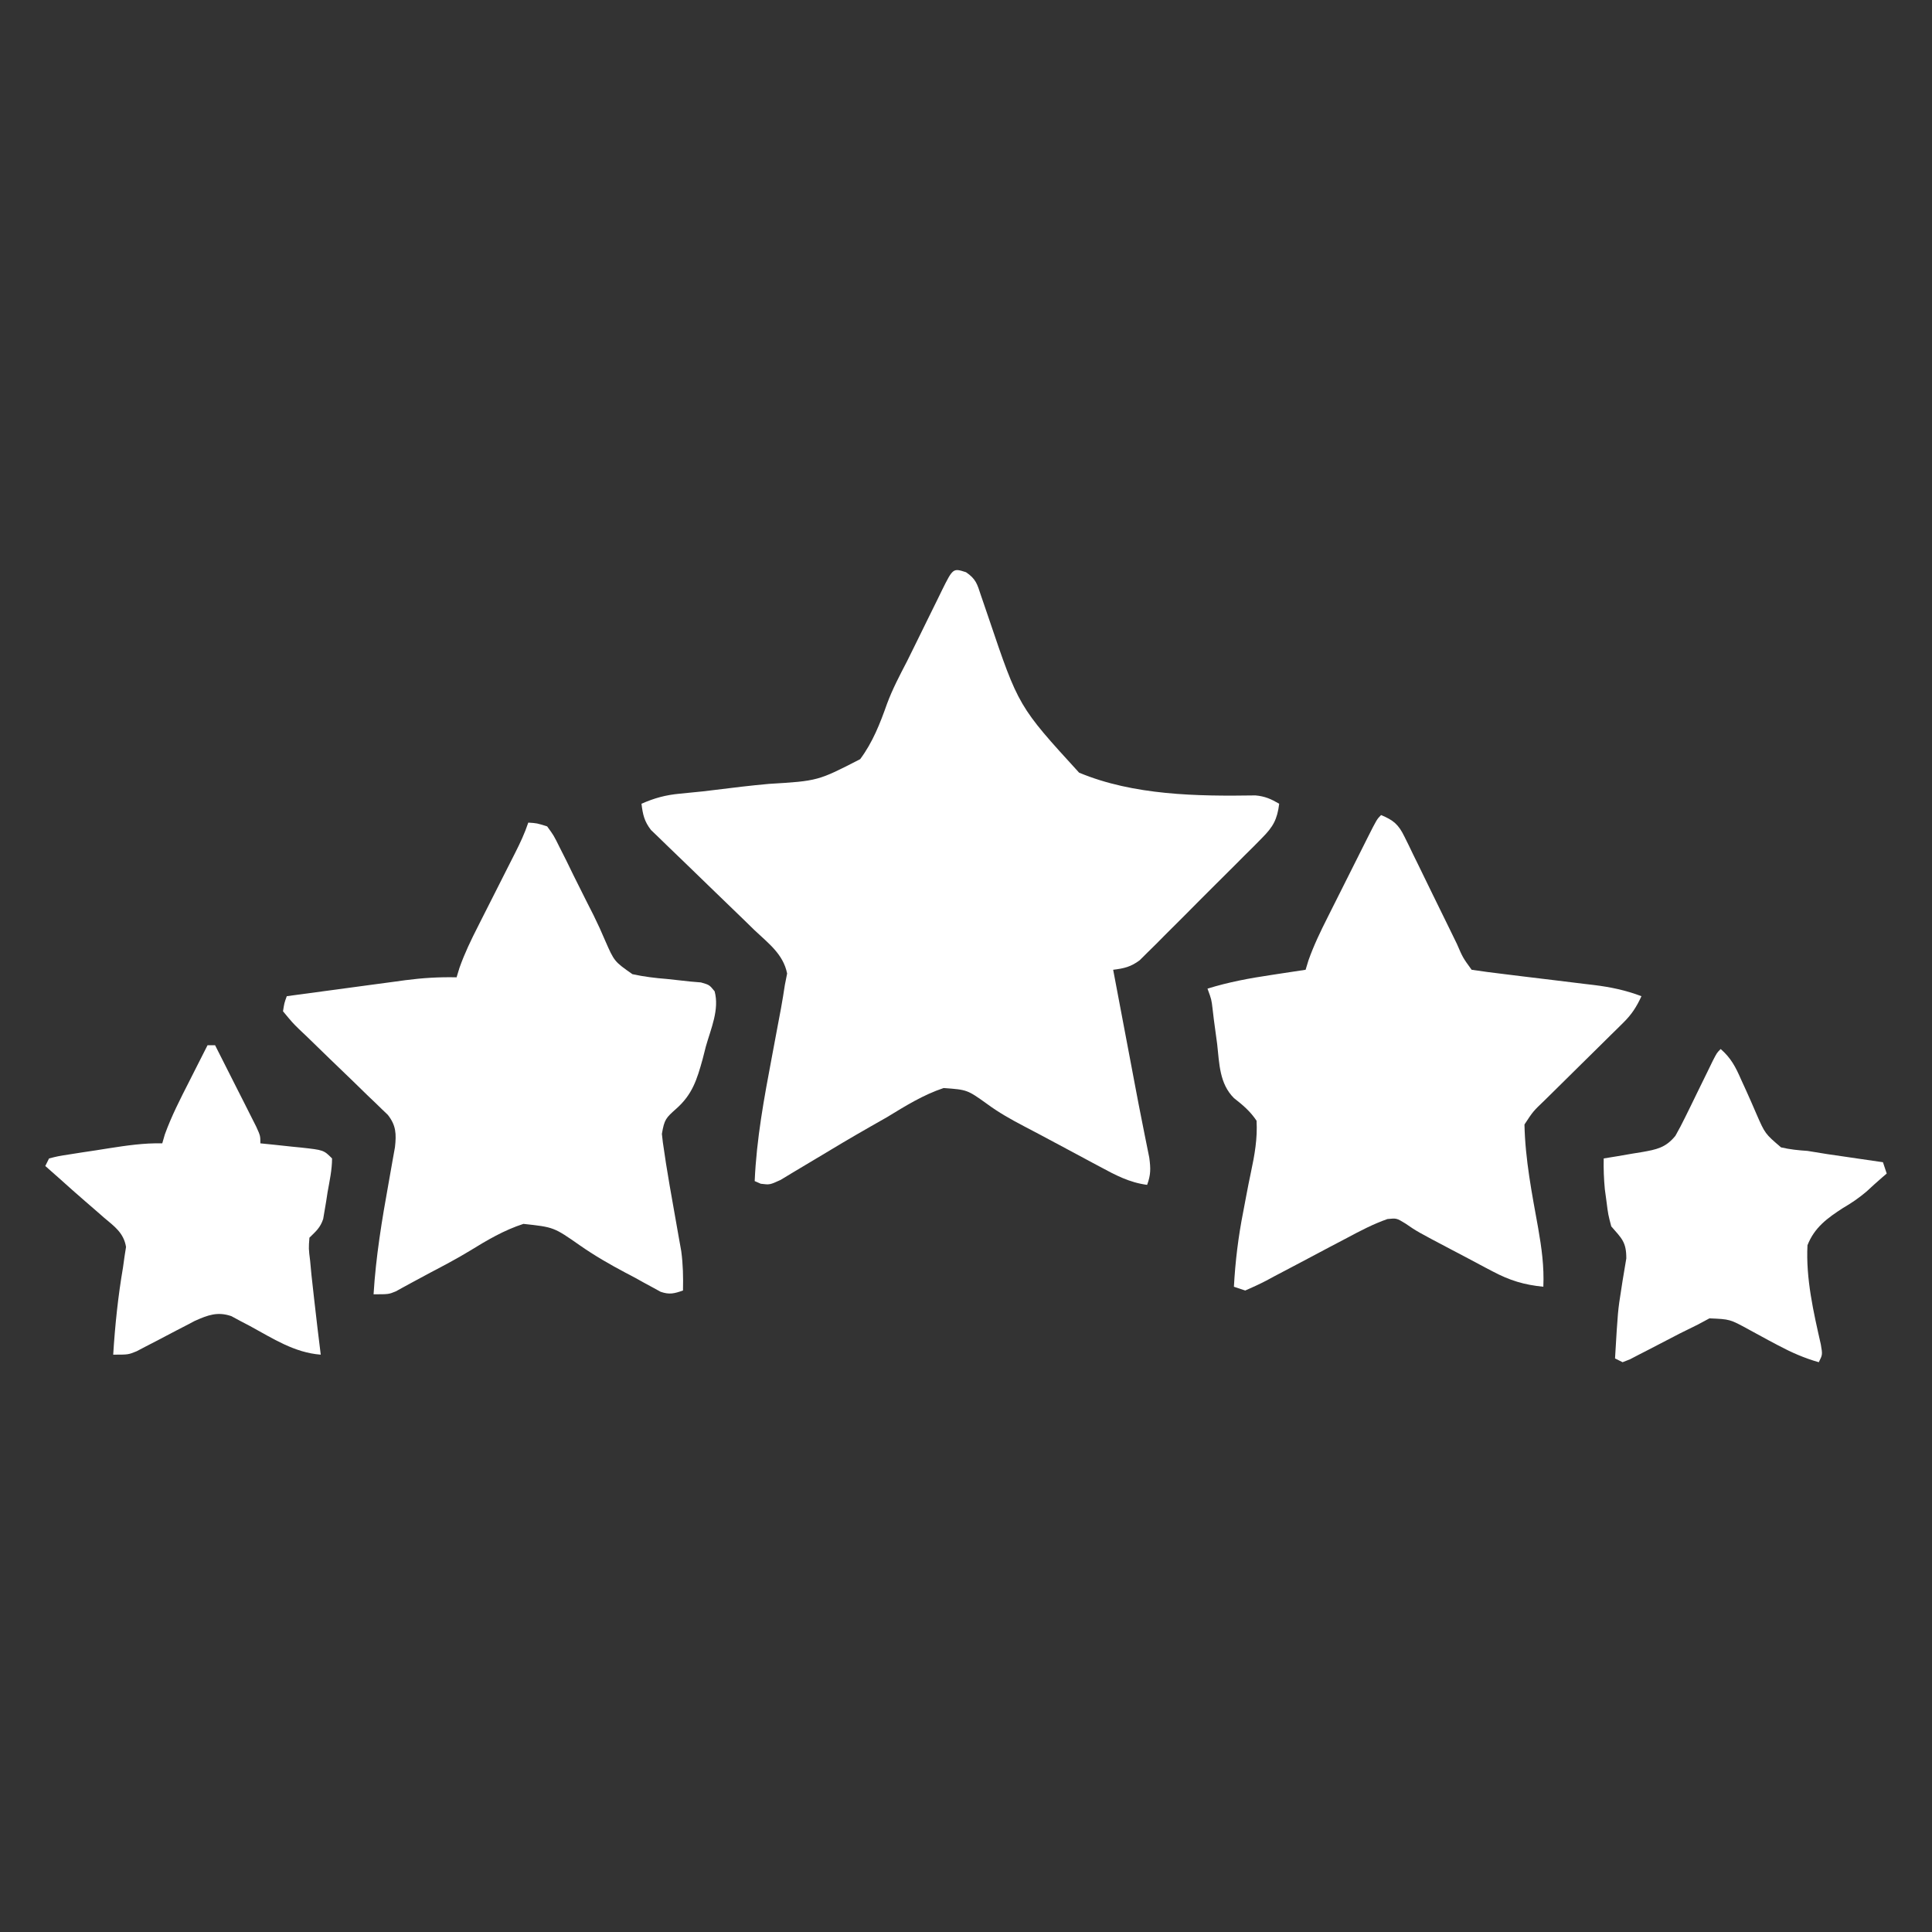 <svg xmlns="http://www.w3.org/2000/svg" width="512" height="512"><rect width="100%" height="100%" fill="#333333" stroke="none"/><path d="M0 0 C2.583 1.755 2.963 3.094 3.919 6.046 C4.253 7.021 4.588 7.996 4.932 9.001 C5.293 10.059 5.654 11.117 6.026 12.207 C13.922 35.562 13.922 35.562 29.97 53.12 C44.426 59.151 61.241 59.39 76.708 59.148 C79.225 59.377 80.827 60.092 82.995 61.356 C82.479 65.5 81.403 67.451 78.473 70.396 C77.728 71.153 76.984 71.91 76.216 72.69 C75.406 73.492 74.596 74.295 73.761 75.121 C72.931 75.955 72.101 76.789 71.245 77.649 C69.488 79.408 67.726 81.163 65.959 82.913 C63.255 85.595 60.574 88.298 57.894 91.004 C56.184 92.711 54.473 94.417 52.761 96.121 C51.959 96.932 51.156 97.742 50.33 98.577 C49.573 99.321 48.815 100.066 48.035 100.833 C47.374 101.491 46.713 102.149 46.032 102.826 C43.683 104.59 41.883 104.996 38.995 105.356 C39.192 106.393 39.388 107.43 39.59 108.498 C40.334 112.427 41.078 116.356 41.821 120.285 C42.14 121.97 42.459 123.655 42.778 125.34 C43.008 126.556 43.008 126.556 43.243 127.797 C43.397 128.607 43.55 129.417 43.708 130.252 C44.017 131.884 44.324 133.516 44.631 135.149 C45.374 139.106 46.132 143.058 46.93 147.004 C47.147 148.099 47.147 148.099 47.369 149.216 C47.763 151.195 48.164 153.173 48.566 155.151 C48.951 158.028 48.984 159.673 47.995 162.356 C43.335 161.752 39.6 159.772 35.526 157.567 C34.81 157.185 34.093 156.804 33.354 156.41 C31.065 155.19 28.78 153.96 26.495 152.731 C24.99 151.927 23.485 151.123 21.98 150.32 C21.243 149.926 20.506 149.531 19.747 149.124 C18.267 148.336 16.784 147.556 15.296 146.783 C11.9 145.003 8.687 143.203 5.599 140.925 C0.322 137.15 0.322 137.15 -5.931 136.696 C-11.337 138.49 -16.103 141.471 -20.942 144.418 C-22.4 145.254 -23.86 146.086 -25.323 146.912 C-30.276 149.731 -35.172 152.642 -40.048 155.592 C-41.967 156.751 -43.893 157.896 -45.821 159.039 C-46.92 159.704 -48.019 160.368 -49.151 161.053 C-52.005 162.356 -52.005 162.356 -54.391 162.063 C-55.19 161.713 -55.19 161.713 -56.005 161.356 C-55.517 150.171 -53.519 139.395 -51.442 128.418 C-50.946 125.786 -50.452 123.154 -49.964 120.52 C-49.664 118.895 -49.358 117.271 -49.046 115.648 C-48.658 113.555 -48.328 111.459 -48.005 109.356 C-47.808 108.362 -47.611 107.369 -47.408 106.346 C-48.432 101.218 -52.365 98.35 -56.063 94.852 C-56.882 94.051 -57.701 93.25 -58.545 92.425 C-61.163 89.866 -63.801 87.328 -66.442 84.793 C-69.078 82.253 -71.71 79.708 -74.329 77.151 C-75.959 75.56 -77.6 73.979 -79.25 72.409 C-79.991 71.688 -80.732 70.967 -81.495 70.225 C-82.15 69.596 -82.805 68.968 -83.48 68.321 C-85.272 66.011 -85.648 64.228 -86.005 61.356 C-82.586 59.854 -79.627 59.041 -75.914 58.696 C-74.432 58.548 -74.432 58.548 -72.919 58.397 C-71.861 58.292 -70.802 58.187 -69.712 58.078 C-66.269 57.673 -62.828 57.252 -59.387 56.83 C-57.019 56.557 -54.648 56.312 -52.274 56.097 C-39.257 55.31 -39.257 55.31 -28.048 49.54 C-24.726 45.066 -22.785 40.109 -20.94 34.885 C-19.48 30.936 -17.532 27.268 -15.599 23.535 C-14.908 22.145 -14.22 20.753 -13.536 19.36 C-13.202 18.682 -12.868 18.004 -12.524 17.305 C-11.829 15.891 -11.135 14.475 -10.442 13.059 C-9.416 10.965 -8.383 8.875 -7.349 6.785 C-7.04 6.15 -6.732 5.515 -6.414 4.86 C-3.448 -1.108 -3.448 -1.108 0 0 Z " fill="#ffffff" transform="translate(256.005,151.644)"></path><path d="M0 0 C2.291 0.149 2.291 0.149 5 1 C6.758 3.417 6.758 3.417 8.34 6.617 C8.928 7.782 9.517 8.948 10.123 10.148 C10.728 11.39 11.333 12.633 11.938 13.875 C12.537 15.079 13.138 16.282 13.74 17.484 C14.33 18.663 14.92 19.841 15.527 21.055 C16.119 22.22 16.71 23.386 17.319 24.587 C18.398 26.778 19.419 28.999 20.365 31.251 C22.799 36.8 22.799 36.8 27.592 40.163 C30.662 40.834 33.617 41.194 36.75 41.438 C38.83 41.65 40.908 41.877 42.984 42.121 C43.899 42.198 44.814 42.274 45.757 42.353 C48 43 48 43 49.382 44.704 C50.691 49.566 48.395 54.604 47.062 59.312 C46.778 60.428 46.494 61.544 46.201 62.693 C44.7 68.093 43.501 72.012 39.246 75.793 C36.476 78.261 36.063 78.631 35.406 82.496 C35.549 84.004 35.757 85.505 36 87 C36.246 88.65 36.246 88.65 36.496 90.333 C37.118 94.251 37.799 98.157 38.5 102.062 C38.976 104.719 39.443 107.376 39.906 110.035 C40.116 111.204 40.325 112.374 40.541 113.578 C41.013 117.094 41.079 120.457 41 124 C38.683 124.807 37.427 125.146 35.072 124.338 C34.405 123.971 33.738 123.605 33.051 123.227 C31.916 122.612 31.916 122.612 30.758 121.986 C29.951 121.537 29.144 121.088 28.312 120.625 C27.468 120.181 26.624 119.736 25.754 119.278 C21.552 117.05 17.535 114.738 13.637 112.012 C6.764 107.211 6.764 107.211 -1.28 106.34 C-6.416 107.997 -10.952 110.679 -15.527 113.498 C-18.911 115.553 -22.393 117.392 -25.899 119.229 C-27.561 120.102 -29.215 120.991 -30.859 121.898 C-31.605 122.304 -32.352 122.71 -33.121 123.129 C-33.775 123.491 -34.429 123.852 -35.103 124.225 C-37 125 -37 125 -41 125 C-40.393 115.018 -38.784 105.289 -37.006 95.46 C-36.651 93.485 -36.306 91.508 -35.961 89.531 C-35.753 88.372 -35.544 87.212 -35.33 86.018 C-34.948 82.526 -35.011 80.253 -37.228 77.445 C-38.002 76.704 -38.002 76.704 -38.792 75.947 C-39.375 75.38 -39.959 74.812 -40.56 74.228 C-41.193 73.627 -41.825 73.026 -42.477 72.406 C-43.8 71.116 -45.123 69.826 -46.445 68.535 C-48.539 66.51 -50.637 64.488 -52.74 62.472 C-54.767 60.523 -56.779 58.56 -58.789 56.594 C-59.425 55.993 -60.062 55.391 -60.717 54.772 C-62.467 53.053 -62.467 53.053 -65 50 C-64.658 47.809 -64.658 47.809 -64 46 C-58.717 45.282 -53.434 44.57 -48.149 43.864 C-46.354 43.623 -44.558 43.38 -42.763 43.136 C-40.175 42.784 -37.586 42.439 -34.996 42.094 C-34.201 41.984 -33.406 41.875 -32.587 41.762 C-28.012 41.16 -23.615 40.893 -19 41 C-18.745 40.164 -18.491 39.329 -18.229 38.468 C-16.878 34.656 -15.173 31.113 -13.34 27.52 C-12.815 26.478 -12.815 26.478 -12.279 25.414 C-11.169 23.212 -10.054 21.012 -8.938 18.812 C-7.818 16.602 -6.7 14.391 -5.585 12.178 C-4.893 10.806 -4.198 9.435 -3.501 8.065 C-2.154 5.398 -0.947 2.84 0 0 Z " fill="#ffffff" transform="translate(140,218)"></path><path d="M0 0 C3.295 1.359 4.624 2.505 6.182 5.699 C6.748 6.836 6.748 6.836 7.324 7.995 C7.912 9.221 7.912 9.221 8.512 10.473 C9.132 11.73 9.132 11.73 9.765 13.013 C11.084 15.691 12.386 18.376 13.688 21.062 C15.003 23.751 16.322 26.437 17.642 29.123 C18.462 30.795 19.279 32.469 20.092 34.144 C21.68 37.816 21.68 37.816 24 41 C26.806 41.422 29.601 41.788 32.418 42.121 C34.165 42.337 35.911 42.552 37.658 42.768 C40.418 43.103 43.179 43.436 45.94 43.768 C48.6 44.089 51.259 44.417 53.918 44.746 C54.737 44.842 55.556 44.938 56.4 45.037 C60.824 45.587 64.801 46.409 69 48 C67.724 50.801 66.409 52.836 64.219 54.993 C63.661 55.546 63.104 56.1 62.53 56.671 C61.931 57.256 61.332 57.842 60.715 58.445 C60.099 59.056 59.482 59.667 58.847 60.297 C56.882 62.245 54.91 64.185 52.938 66.125 C50.962 68.073 48.988 70.022 47.017 71.974 C45.791 73.188 44.562 74.399 43.331 75.607 C40.289 78.515 40.289 78.515 38 82 C38.188 91.25 39.989 100.363 41.627 109.439 C42.549 114.712 43.234 119.646 43 125 C37.88 124.489 34.125 123.347 29.586 120.945 C29.008 120.643 28.431 120.341 27.836 120.03 C26.01 119.071 24.193 118.098 22.375 117.125 C21.149 116.48 19.922 115.835 18.695 115.191 C9.523 110.36 9.523 110.36 6.428 108.23 C4.11 106.815 4.11 106.815 1.69 107.058 C-2.087 108.381 -5.517 110.182 -9.039 112.07 C-10.604 112.892 -12.169 113.714 -13.734 114.535 C-16.19 115.833 -18.643 117.135 -21.095 118.44 C-23.468 119.7 -25.847 120.948 -28.227 122.195 C-28.961 122.591 -29.695 122.987 -30.452 123.395 C-32.263 124.34 -34.129 125.18 -36 126 C-36.99 125.67 -37.98 125.34 -39 125 C-38.636 118.267 -37.837 111.723 -36.527 105.109 C-36.265 103.727 -36.004 102.344 -35.744 100.961 C-35.345 98.84 -34.932 96.726 -34.478 94.616 C-33.506 90.052 -32.728 85.692 -33 81 C-34.733 78.442 -36.575 76.904 -38.995 75 C-42.844 71.161 -42.856 65.88 -43.438 60.688 C-43.727 58.545 -44.017 56.403 -44.309 54.262 C-44.42 53.323 -44.531 52.384 -44.646 51.417 C-44.948 48.865 -44.948 48.865 -46 46 C-40.404 44.254 -34.855 43.238 -29.062 42.375 C-27.751 42.174 -27.751 42.174 -26.412 41.969 C-24.275 41.642 -22.138 41.32 -20 41 C-19.75 40.175 -19.5 39.35 -19.242 38.499 C-17.82 34.492 -16.035 30.802 -14.121 27.012 C-13.749 26.268 -13.377 25.524 -12.993 24.758 C-12.211 23.196 -11.427 21.636 -10.641 20.076 C-9.434 17.68 -8.233 15.281 -7.033 12.881 C-6.271 11.362 -5.509 9.843 -4.746 8.324 C-4.386 7.604 -4.025 6.885 -3.654 6.143 C-1.116 1.116 -1.116 1.116 0 0 Z " fill="#ffffff" transform="translate(366,216)"></path><path d="M0 0 C2.715 2.382 3.952 4.74 5.383 8.035 C5.829 9.009 6.275 9.983 6.734 10.986 C7.659 13.032 8.563 15.087 9.445 17.15 C11.756 22.446 11.756 22.446 16.003 26.071 C18.357 26.617 20.59 26.84 23 27 C24.753 27.273 26.504 27.557 28.254 27.852 C30.023 28.113 31.792 28.37 33.562 28.625 C34.476 28.759 35.389 28.893 36.33 29.031 C38.553 29.357 40.776 29.68 43 30 C43.495 31.485 43.495 31.485 44 33 C43.573 33.366 43.147 33.732 42.707 34.109 C41.334 35.298 39.988 36.519 38.66 37.758 C36.569 39.52 34.762 40.762 32.434 42.117 C28.281 44.801 24.853 47.277 23 52 C22.547 60.842 24.595 69.717 26.54 78.301 C27 81 27 81 26 83 C22.159 81.913 18.759 80.415 15.25 78.547 C14.394 78.093 13.538 77.639 12.656 77.172 C10.879 76.22 9.108 75.257 7.344 74.281 C2.435 71.602 2.435 71.602 -2.984 71.379 C-3.98 71.914 -4.975 72.449 -6 73 C-7.63 73.806 -9.26 74.612 -10.891 75.418 C-13.602 76.812 -16.307 78.217 -19.008 79.631 C-20.311 80.299 -20.311 80.299 -21.641 80.98 C-22.824 81.598 -22.824 81.598 -24.032 82.227 C-24.682 82.482 -25.331 82.737 -26 83 C-26.66 82.67 -27.32 82.34 -28 82 C-27.249 69.347 -27.249 69.347 -26.348 63.684 C-26.185 62.621 -26.185 62.621 -26.019 61.537 C-25.701 59.521 -25.357 57.508 -25.012 55.496 C-24.997 51.153 -26.221 50.198 -29 47 C-29.828 43.844 -29.828 43.844 -30.25 40.5 C-30.4 39.397 -30.549 38.293 -30.703 37.156 C-30.961 34.41 -31.062 31.756 -31 29 C-29.88 28.818 -28.76 28.636 -27.605 28.449 C-26.133 28.196 -24.66 27.942 -23.188 27.688 C-22.45 27.57 -21.712 27.452 -20.951 27.33 C-16.955 26.625 -14.569 26.159 -12 23 C-11.055 21.341 -10.173 19.646 -9.336 17.93 C-8.854 16.951 -8.372 15.973 -7.875 14.965 C-7.38 13.945 -6.885 12.926 -6.375 11.875 C-5.384 9.851 -4.392 7.827 -3.398 5.805 C-2.962 4.907 -2.525 4.01 -2.076 3.085 C-1 1 -1 1 0 0 Z " fill="#ffffff" transform="translate(456,278)"></path><path d="M0 0 C0.66 0 1.32 0 2 0 C4.006 3.955 6.004 7.915 8 11.875 C8.572 13.003 9.145 14.131 9.734 15.293 C10.276 16.369 10.817 17.446 11.375 18.555 C11.878 19.55 12.38 20.545 12.898 21.57 C14 24 14 24 14 26 C15.204 26.121 16.408 26.242 17.648 26.367 C19.224 26.536 20.8 26.705 22.375 26.875 C23.169 26.954 23.963 27.032 24.781 27.113 C30.773 27.773 30.773 27.773 33 30 C32.999 33.015 32.336 35.973 31.812 38.938 C31.686 39.762 31.559 40.586 31.428 41.436 C31.226 42.626 31.226 42.626 31.02 43.84 C30.897 44.566 30.774 45.291 30.648 46.039 C29.881 48.359 28.724 49.315 27 51 C26.781 53.863 26.781 53.863 27.188 57.125 C27.304 58.357 27.42 59.59 27.539 60.859 C27.69 62.24 27.844 63.62 28 65 C28.085 65.765 28.17 66.53 28.257 67.318 C28.804 72.217 29.39 77.109 30 82 C22.992 81.469 17.305 77.705 11.256 74.418 C10.397 73.968 9.538 73.518 8.652 73.055 C7.879 72.637 7.105 72.219 6.308 71.789 C2.638 70.535 0.117 71.508 -3.34 73.031 C-4.519 73.652 -4.519 73.652 -5.723 74.285 C-7.025 74.957 -7.025 74.957 -8.354 75.643 C-10.164 76.592 -11.974 77.542 -13.783 78.494 C-14.65 78.941 -15.517 79.387 -16.41 79.848 C-17.195 80.26 -17.98 80.673 -18.789 81.098 C-21 82 -21 82 -25 82 C-24.515 74.208 -23.72 66.572 -22.402 58.875 C-22.27 57.926 -22.137 56.977 -22 56 C-21.869 55.161 -21.737 54.322 -21.602 53.457 C-22.206 49.731 -24.68 48.005 -27.438 45.688 C-28.248 44.977 -28.248 44.977 -29.075 44.253 C-30.177 43.289 -31.284 42.33 -32.396 41.378 C-34.711 39.39 -36.978 37.349 -39.25 35.312 C-40.499 34.207 -41.749 33.103 -43 32 C-42.67 31.34 -42.34 30.68 -42 30 C-39.671 29.406 -39.671 29.406 -36.609 28.93 C-35.507 28.756 -34.405 28.582 -33.27 28.402 C-32.108 28.228 -30.947 28.054 -29.75 27.875 C-28.604 27.693 -27.458 27.511 -26.277 27.324 C-21.473 26.58 -16.872 25.885 -12 26 C-11.776 25.224 -11.551 24.448 -11.32 23.648 C-9.554 18.769 -7.228 14.245 -4.875 9.625 C-4.407 8.698 -3.939 7.771 -3.457 6.816 C-2.308 4.542 -1.156 2.27 0 0 Z " fill="#ffffff" transform="translate(55,277)"></path></svg>